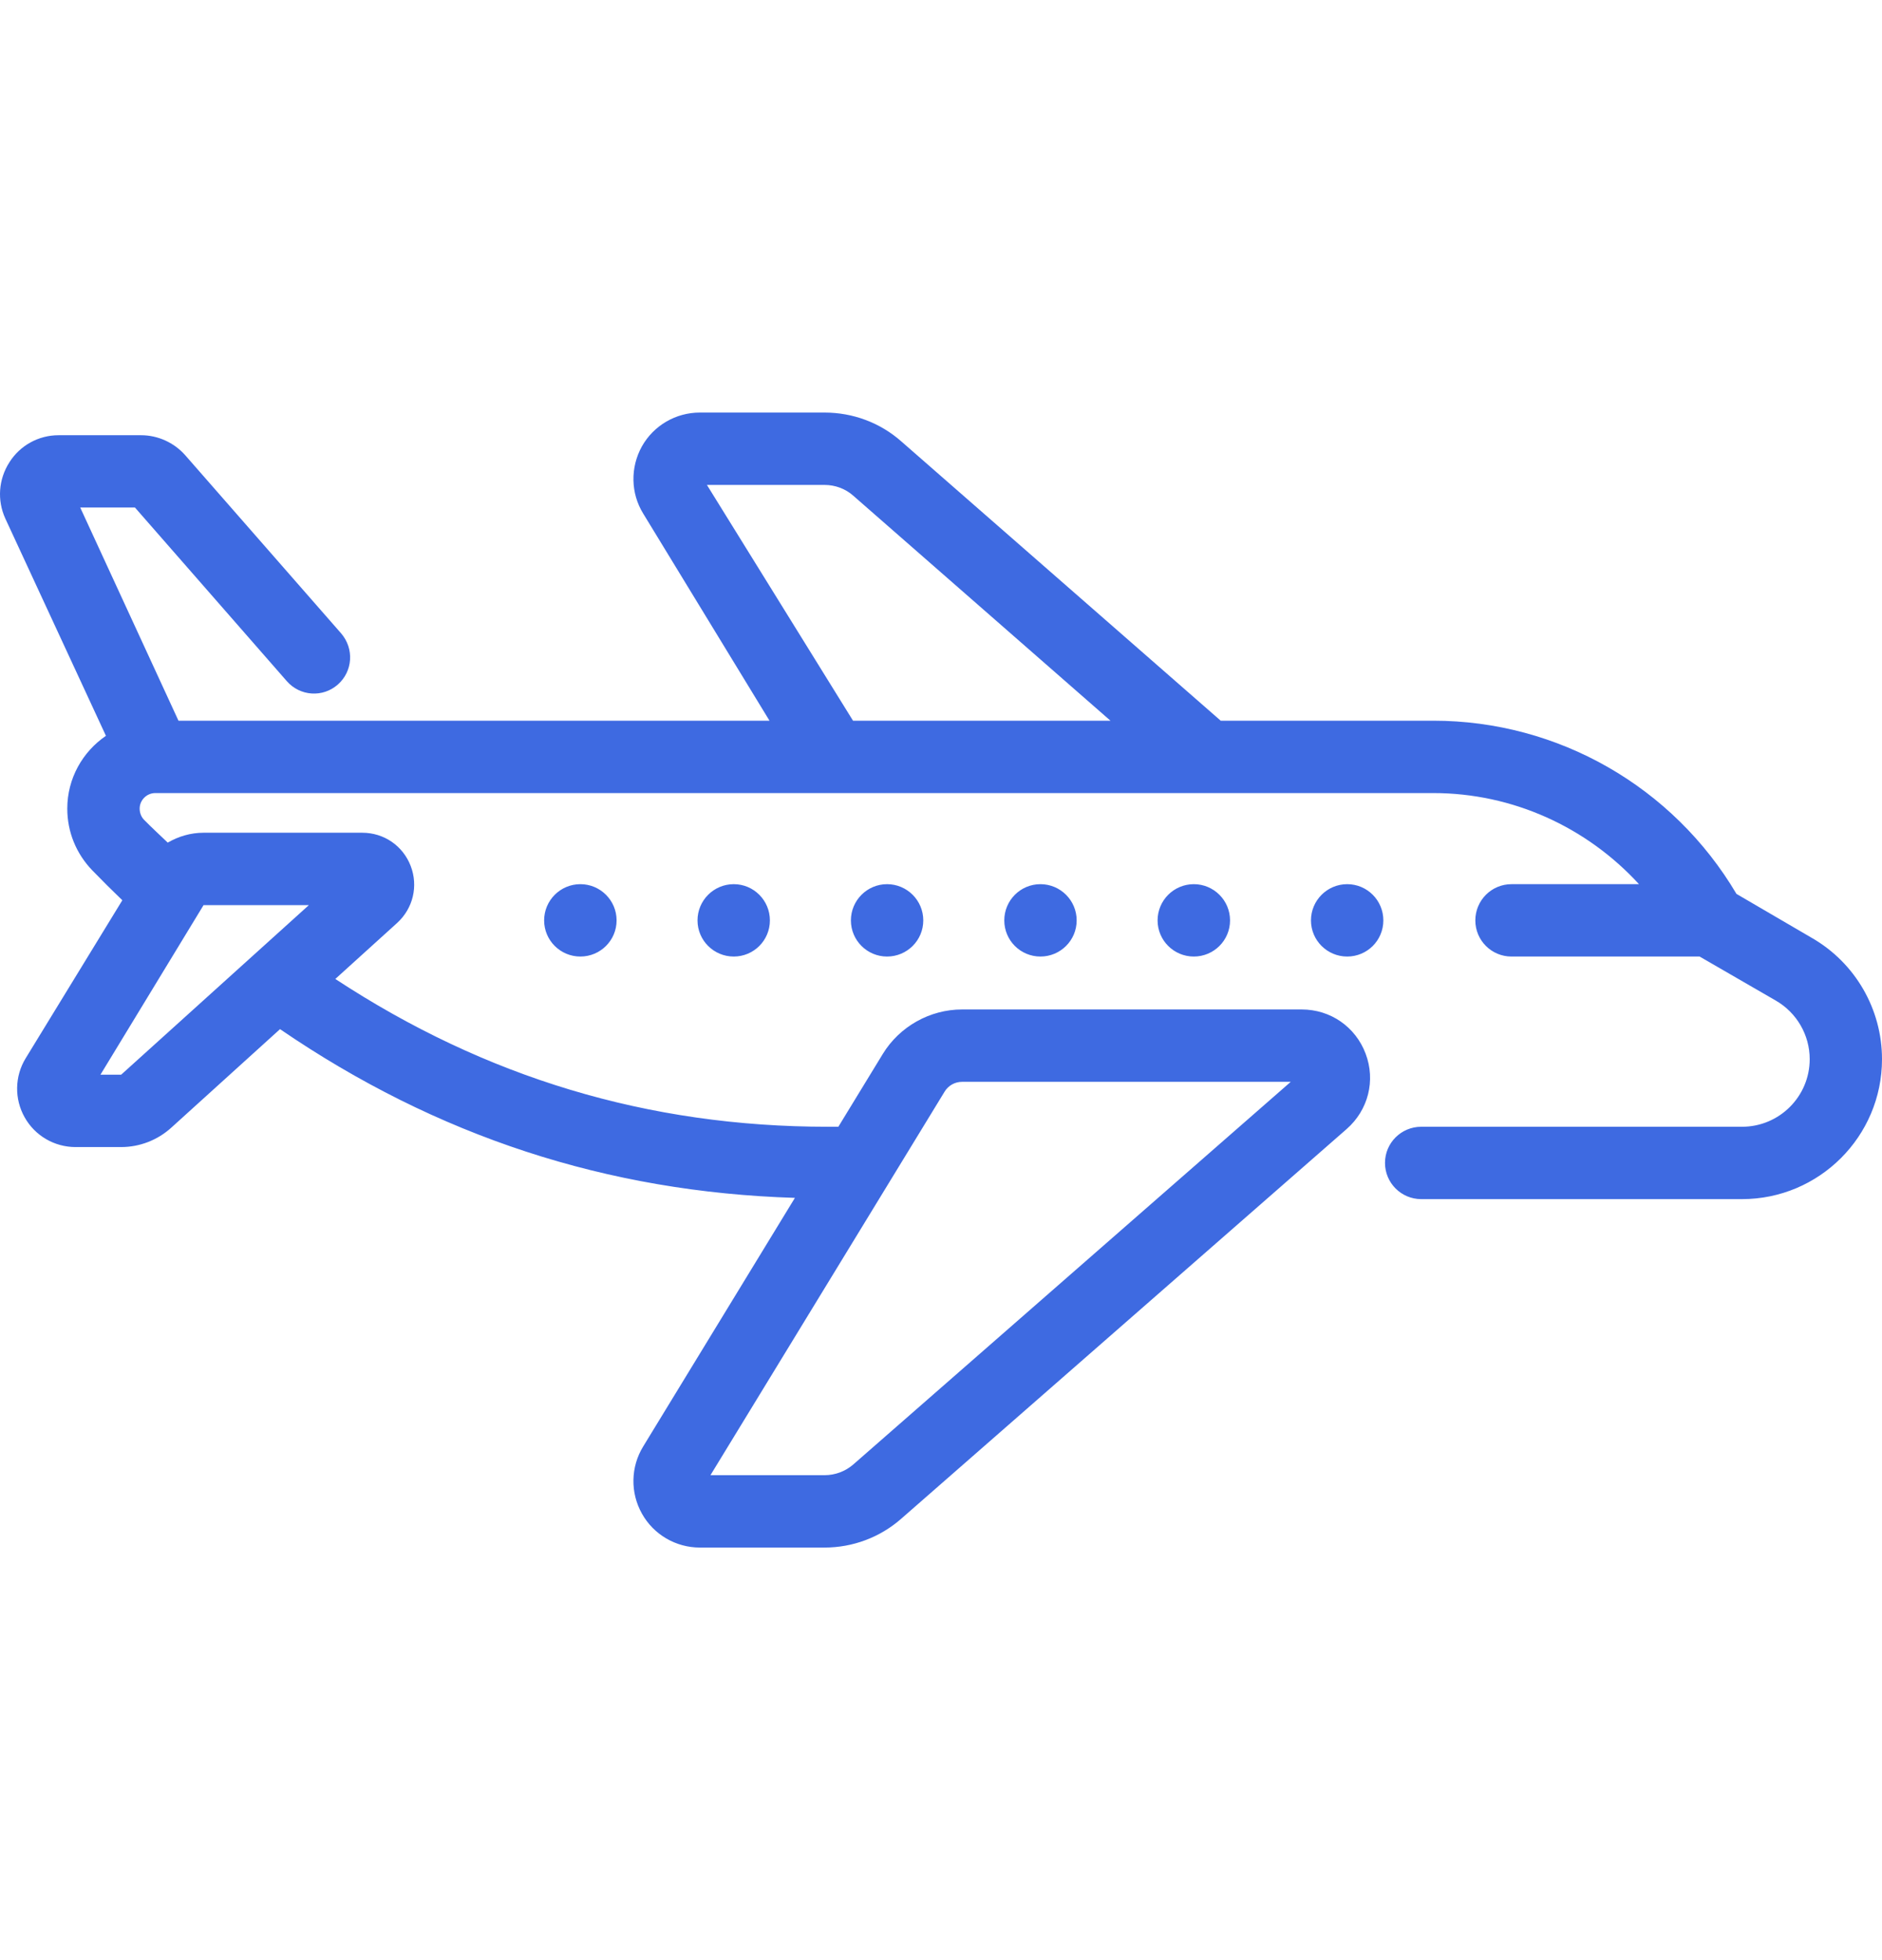 <?xml version="1.0" encoding="UTF-8"?> <svg xmlns="http://www.w3.org/2000/svg" width="24" height="25" viewBox="0 0 24 25" fill="none"><path d="M23.108 11.964L22.144 11.401C21.337 10.036 19.871 9.192 18.277 9.192H15.567L11.494 5.63C11.223 5.39 10.875 5.262 10.515 5.262H8.925C8.617 5.262 8.336 5.427 8.186 5.693C8.036 5.963 8.043 6.29 8.201 6.548L9.813 9.192H5.115H2.276L1.023 6.473H1.721L3.656 8.686C3.825 8.881 4.117 8.9 4.308 8.731C4.5 8.562 4.518 8.273 4.35 8.078L2.362 5.806C2.22 5.645 2.013 5.551 1.8 5.551H0.746C0.491 5.551 0.255 5.682 0.12 5.896C-0.019 6.113 -0.038 6.38 0.067 6.612L1.351 9.385C1.054 9.587 0.858 9.928 0.858 10.313C0.858 10.61 0.971 10.887 1.177 11.101C1.304 11.232 1.431 11.358 1.56 11.482L0.327 13.498C0.187 13.727 0.182 14.016 0.314 14.25C0.445 14.485 0.694 14.63 0.963 14.63H1.545C1.782 14.63 2.01 14.541 2.185 14.382L3.571 13.126C5.572 14.495 7.744 15.204 10.137 15.278L8.202 18.449C8.042 18.71 8.036 19.038 8.186 19.305C8.335 19.573 8.619 19.738 8.925 19.738H10.515C10.875 19.738 11.222 19.608 11.492 19.371L17.173 14.4C17.449 14.158 17.544 13.781 17.415 13.439C17.286 13.096 16.966 12.875 16.6 12.875H12.268C11.859 12.875 11.472 13.092 11.258 13.442L10.691 14.371H10.556C8.268 14.371 6.193 13.745 4.276 12.486L5.064 11.772C5.268 11.586 5.336 11.301 5.237 11.044C5.138 10.787 4.896 10.621 4.62 10.621H2.596C2.433 10.621 2.276 10.667 2.139 10.747C2.038 10.65 1.936 10.557 1.837 10.456C1.8 10.418 1.781 10.366 1.781 10.313C1.781 10.205 1.871 10.115 1.98 10.115H18.277C19.289 10.115 20.234 10.549 20.901 11.277H19.275C19.02 11.277 18.814 11.484 18.814 11.739C18.814 11.994 19.02 12.2 19.275 12.2H21.674L22.646 12.762C22.913 12.916 23.078 13.201 23.078 13.509C23.078 13.985 22.691 14.371 22.215 14.371H18.124C17.869 14.371 17.662 14.577 17.662 14.832C17.662 15.087 17.869 15.294 18.124 15.294H22.215C23.198 15.294 24 14.495 24 13.509C24 12.871 23.659 12.282 23.108 11.964ZM12.046 13.923C12.093 13.845 12.178 13.798 12.268 13.798H16.46L10.884 18.676C10.781 18.766 10.651 18.815 10.515 18.815H9.06L12.046 13.923ZM9.015 6.185H10.515C10.65 6.185 10.781 6.233 10.882 6.323L14.161 9.192H10.878L9.015 6.185ZM3.939 11.544L1.545 13.707H1.281L2.596 11.544H3.939ZM17.641 11.739C17.641 11.994 17.435 12.2 17.18 12.2C16.925 12.2 16.718 11.994 16.718 11.739C16.718 11.484 16.925 11.277 17.18 11.277C17.435 11.277 17.641 11.484 17.641 11.739ZM15.224 11.277C15.479 11.277 15.686 11.484 15.686 11.739C15.686 11.994 15.479 12.2 15.224 12.2C14.969 12.2 14.762 11.994 14.762 11.739C14.762 11.484 14.969 11.277 15.224 11.277ZM13.268 11.277C13.523 11.277 13.73 11.484 13.73 11.739C13.73 11.994 13.523 12.2 13.268 12.2C13.013 12.2 12.807 11.994 12.807 11.739C12.807 11.484 13.013 11.277 13.268 11.277ZM11.312 11.277C11.567 11.277 11.774 11.484 11.774 11.739C11.774 11.994 11.567 12.2 11.312 12.2C11.058 12.2 10.851 11.994 10.851 11.739C10.851 11.484 11.058 11.277 11.312 11.277ZM9.357 11.277C9.612 11.277 9.818 11.484 9.818 11.739C9.818 11.994 9.612 12.2 9.357 12.2C9.102 12.2 8.895 11.994 8.895 11.739C8.895 11.484 9.102 11.277 9.357 11.277ZM7.401 11.277C7.656 11.277 7.863 11.484 7.863 11.739C7.863 11.994 7.656 12.2 7.401 12.2C7.146 12.2 6.939 11.994 6.939 11.739C6.939 11.484 7.146 11.277 7.401 11.277Z" fill="#3E6AE1"></path></svg> 